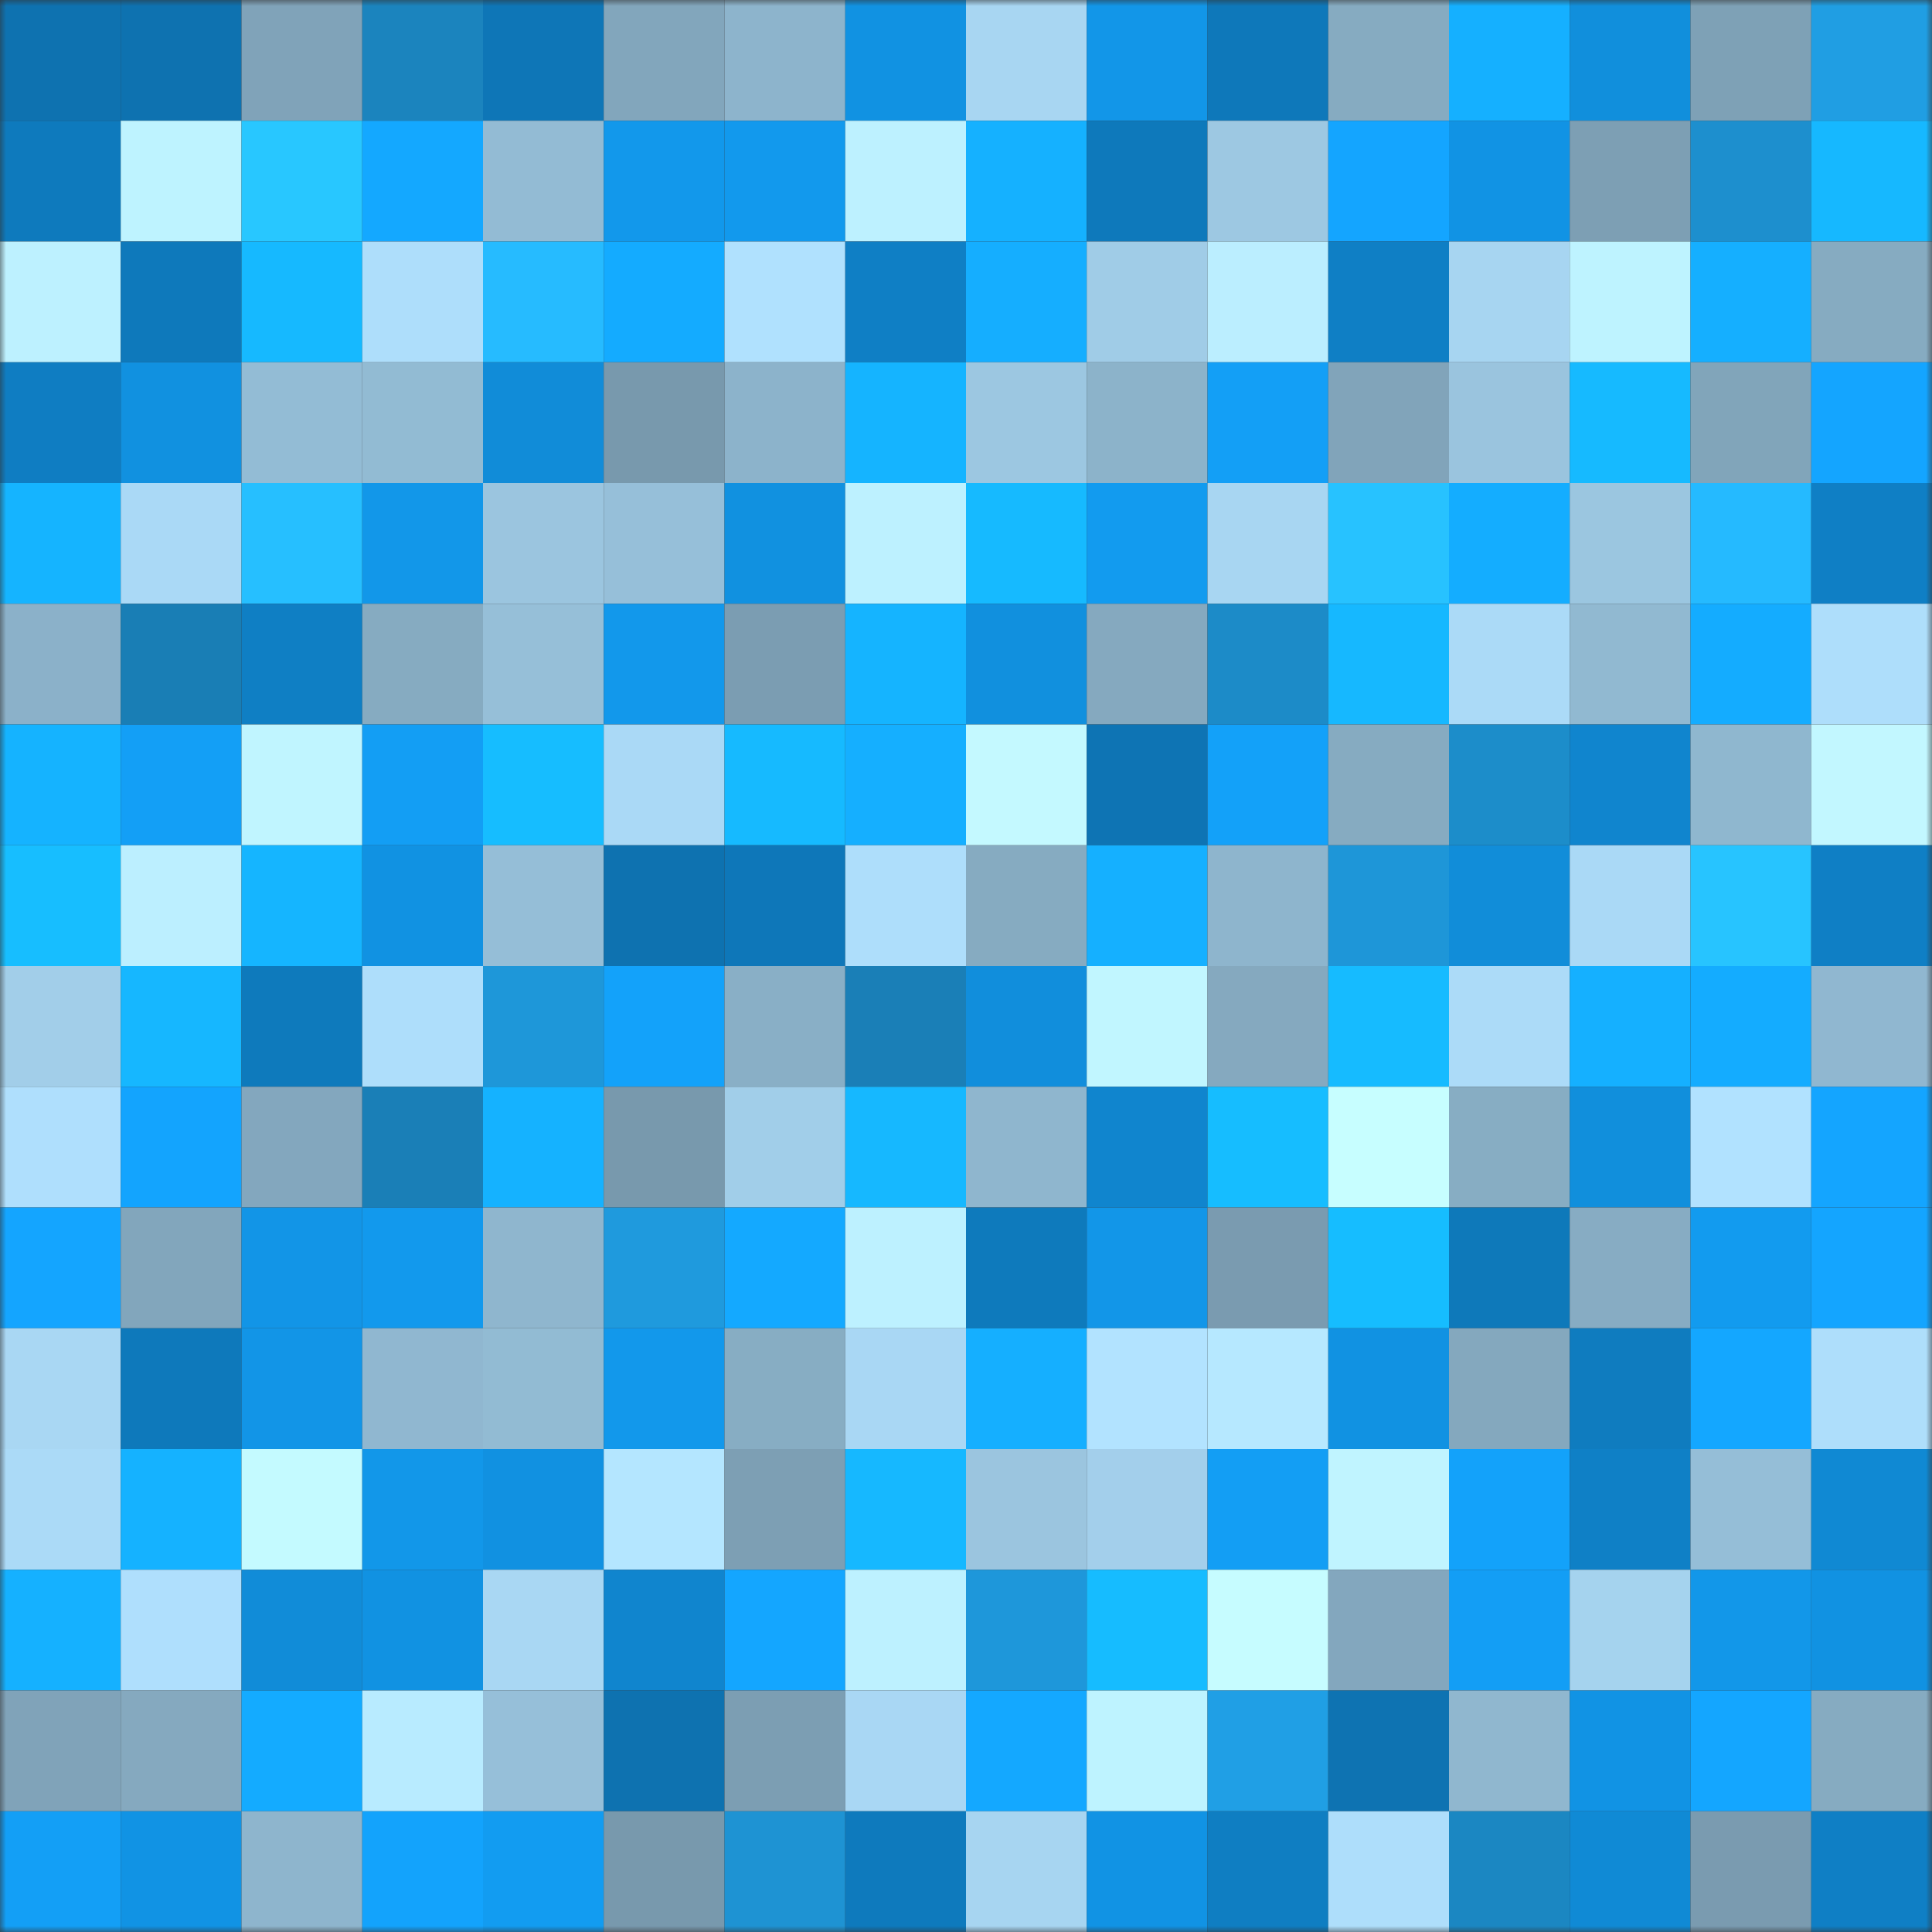<svg viewBox="0 0 160 160" fill="none" role="img" xmlns="http://www.w3.org/2000/svg" width="240" height="240" name="ens%2Cwordpress.eth"><rect x="0" y="0" width="160" height="160" fill="#333333" stroke="none"/><mask id="704581406" mask-type="alpha" maskUnits="userSpaceOnUse" x="0" y="0" width="160" height="160"><rect width="160" height="160" fill="#FFFFFF"></rect></mask><g mask="url(#704581406)"><rect x="0" y="0" width="10" height="10" fill="#0e72b0"></rect><rect x="10" y="0" width="10" height="10" fill="#0e72b0"></rect><rect x="20" y="0" width="10" height="10" fill="#80a3b9"></rect><rect x="30" y="0" width="10" height="10" fill="#1b84be"></rect><rect x="40" y="0" width="10" height="10" fill="#0e76b7"></rect><rect x="50" y="0" width="10" height="10" fill="#82a6bc"></rect><rect x="60" y="0" width="10" height="10" fill="#8db4cc"></rect><rect x="70" y="0" width="10" height="10" fill="#1192e2"></rect><rect x="80" y="0" width="10" height="10" fill="#a8d6f2"></rect><rect x="90" y="0" width="10" height="10" fill="#1296e8"></rect><rect x="100" y="0" width="10" height="10" fill="#0e78ba"></rect><rect x="110" y="0" width="10" height="10" fill="#86abc1"></rect><rect x="120" y="0" width="10" height="10" fill="#15b0ff"></rect><rect x="130" y="0" width="10" height="10" fill="#118fdc"></rect><rect x="140" y="0" width="10" height="10" fill="#7ea1b6"></rect><rect x="150" y="0" width="10" height="10" fill="#209ee3"></rect><rect x="0" y="10" width="10" height="10" fill="#0e7abd"></rect><rect x="10" y="10" width="10" height="10" fill="#bef3ff"></rect><rect x="20" y="10" width="10" height="10" fill="#28c7ff"></rect><rect x="30" y="10" width="10" height="10" fill="#14a8ff"></rect><rect x="40" y="10" width="10" height="10" fill="#93bbd4"></rect><rect x="50" y="10" width="10" height="10" fill="#1298eb"></rect><rect x="60" y="10" width="10" height="10" fill="#1299ed"></rect><rect x="70" y="10" width="10" height="10" fill="#bdf1ff"></rect><rect x="80" y="10" width="10" height="10" fill="#15b1ff"></rect><rect x="90" y="10" width="10" height="10" fill="#0e79bb"></rect><rect x="100" y="10" width="10" height="10" fill="#9dc8e2"></rect><rect x="110" y="10" width="10" height="10" fill="#14a5ff"></rect><rect x="120" y="10" width="10" height="10" fill="#1193e4"></rect><rect x="130" y="10" width="10" height="10" fill="#7d9fb4"></rect><rect x="140" y="10" width="10" height="10" fill="#1d8fce"></rect><rect x="150" y="10" width="10" height="10" fill="#16b8ff"></rect><rect x="0" y="20" width="10" height="10" fill="#bdf1ff"></rect><rect x="10" y="20" width="10" height="10" fill="#0e79bb"></rect><rect x="20" y="20" width="10" height="10" fill="#16b9ff"></rect><rect x="30" y="20" width="10" height="10" fill="#aedefb"></rect><rect x="40" y="20" width="10" height="10" fill="#26bbff"></rect><rect x="50" y="20" width="10" height="10" fill="#14abff"></rect><rect x="60" y="20" width="10" height="10" fill="#b0e1fe"></rect><rect x="70" y="20" width="10" height="10" fill="#0f7fc5"></rect><rect x="80" y="20" width="10" height="10" fill="#15aeff"></rect><rect x="90" y="20" width="10" height="10" fill="#a0cce7"></rect><rect x="100" y="20" width="10" height="10" fill="#bbeeff"></rect><rect x="110" y="20" width="10" height="10" fill="#0f7fc5"></rect><rect x="120" y="20" width="10" height="10" fill="#a7d5f1"></rect><rect x="130" y="20" width="10" height="10" fill="#bef3ff"></rect><rect x="140" y="20" width="10" height="10" fill="#15afff"></rect><rect x="150" y="20" width="10" height="10" fill="#86abc1"></rect><rect x="0" y="30" width="10" height="10" fill="#0f7dc2"></rect><rect x="10" y="30" width="10" height="10" fill="#1191e0"></rect><rect x="20" y="30" width="10" height="10" fill="#93bcd5"></rect><rect x="30" y="30" width="10" height="10" fill="#92bbd3"></rect><rect x="40" y="30" width="10" height="10" fill="#118cd8"></rect><rect x="50" y="30" width="10" height="10" fill="#7899ad"></rect><rect x="60" y="30" width="10" height="10" fill="#8cb3cb"></rect><rect x="70" y="30" width="10" height="10" fill="#15b4ff"></rect><rect x="80" y="30" width="10" height="10" fill="#9cc7e1"></rect><rect x="90" y="30" width="10" height="10" fill="#8cb3ca"></rect><rect x="100" y="30" width="10" height="10" fill="#139ff6"></rect><rect x="110" y="30" width="10" height="10" fill="#81a4ba"></rect><rect x="120" y="30" width="10" height="10" fill="#9ac4de"></rect><rect x="130" y="30" width="10" height="10" fill="#16baff"></rect><rect x="140" y="30" width="10" height="10" fill="#81a5ba"></rect><rect x="150" y="30" width="10" height="10" fill="#14a5ff"></rect><rect x="0" y="40" width="10" height="10" fill="#15b4ff"></rect><rect x="10" y="40" width="10" height="10" fill="#aad9f6"></rect><rect x="20" y="40" width="10" height="10" fill="#26bfff"></rect><rect x="30" y="40" width="10" height="10" fill="#1297e9"></rect><rect x="40" y="40" width="10" height="10" fill="#9bc5df"></rect><rect x="50" y="40" width="10" height="10" fill="#96bfd9"></rect><rect x="60" y="40" width="10" height="10" fill="#1191e0"></rect><rect x="70" y="40" width="10" height="10" fill="#bdf1ff"></rect><rect x="80" y="40" width="10" height="10" fill="#16baff"></rect><rect x="90" y="40" width="10" height="10" fill="#129bef"></rect><rect x="100" y="40" width="10" height="10" fill="#a8d6f2"></rect><rect x="110" y="40" width="10" height="10" fill="#27c2ff"></rect><rect x="120" y="40" width="10" height="10" fill="#14adff"></rect><rect x="130" y="40" width="10" height="10" fill="#9bc6e0"></rect><rect x="140" y="40" width="10" height="10" fill="#25baff"></rect><rect x="150" y="40" width="10" height="10" fill="#0f7fc5"></rect><rect x="0" y="50" width="10" height="10" fill="#8bb1c9"></rect><rect x="10" y="50" width="10" height="10" fill="#197eb5"></rect><rect x="20" y="50" width="10" height="10" fill="#0f7fc4"></rect><rect x="30" y="50" width="10" height="10" fill="#86abc1"></rect><rect x="40" y="50" width="10" height="10" fill="#96bfd8"></rect><rect x="50" y="50" width="10" height="10" fill="#1298eb"></rect><rect x="60" y="50" width="10" height="10" fill="#7b9db2"></rect><rect x="70" y="50" width="10" height="10" fill="#15b4ff"></rect><rect x="80" y="50" width="10" height="10" fill="#1190de"></rect><rect x="90" y="50" width="10" height="10" fill="#85a9bf"></rect><rect x="100" y="50" width="10" height="10" fill="#1c8bc8"></rect><rect x="110" y="50" width="10" height="10" fill="#16b8ff"></rect><rect x="120" y="50" width="10" height="10" fill="#abdaf7"></rect><rect x="130" y="50" width="10" height="10" fill="#91b9d1"></rect><rect x="140" y="50" width="10" height="10" fill="#14acff"></rect><rect x="150" y="50" width="10" height="10" fill="#aedefb"></rect><rect x="0" y="60" width="10" height="10" fill="#15b3ff"></rect><rect x="10" y="60" width="10" height="10" fill="#139ff6"></rect><rect x="20" y="60" width="10" height="10" fill="#c0f5ff"></rect><rect x="30" y="60" width="10" height="10" fill="#139ef4"></rect><rect x="40" y="60" width="10" height="10" fill="#16bdff"></rect><rect x="50" y="60" width="10" height="10" fill="#aad9f6"></rect><rect x="60" y="60" width="10" height="10" fill="#16baff"></rect><rect x="70" y="60" width="10" height="10" fill="#15afff"></rect><rect x="80" y="60" width="10" height="10" fill="#c4f9ff"></rect><rect x="90" y="60" width="10" height="10" fill="#0e74b4"></rect><rect x="100" y="60" width="10" height="10" fill="#13a1f9"></rect><rect x="110" y="60" width="10" height="10" fill="#86abc1"></rect><rect x="120" y="60" width="10" height="10" fill="#1c8dca"></rect><rect x="130" y="60" width="10" height="10" fill="#1085ce"></rect><rect x="140" y="60" width="10" height="10" fill="#8fb7cf"></rect><rect x="150" y="60" width="10" height="10" fill="#c2f7ff"></rect><rect x="0" y="70" width="10" height="10" fill="#17beff"></rect><rect x="10" y="70" width="10" height="10" fill="#bcefff"></rect><rect x="20" y="70" width="10" height="10" fill="#15b5ff"></rect><rect x="30" y="70" width="10" height="10" fill="#1192e2"></rect><rect x="40" y="70" width="10" height="10" fill="#95bed7"></rect><rect x="50" y="70" width="10" height="10" fill="#0e72b0"></rect><rect x="60" y="70" width="10" height="10" fill="#0e77b9"></rect><rect x="70" y="70" width="10" height="10" fill="#aedefb"></rect><rect x="80" y="70" width="10" height="10" fill="#86abc1"></rect><rect x="90" y="70" width="10" height="10" fill="#15b0ff"></rect><rect x="100" y="70" width="10" height="10" fill="#8eb5cd"></rect><rect x="110" y="70" width="10" height="10" fill="#1e96d8"></rect><rect x="120" y="70" width="10" height="10" fill="#118dd9"></rect><rect x="130" y="70" width="10" height="10" fill="#aad9f6"></rect><rect x="140" y="70" width="10" height="10" fill="#27c4ff"></rect><rect x="150" y="70" width="10" height="10" fill="#0f7fc5"></rect><rect x="0" y="80" width="10" height="10" fill="#a2cee9"></rect><rect x="10" y="80" width="10" height="10" fill="#16b7ff"></rect><rect x="20" y="80" width="10" height="10" fill="#0e7abc"></rect><rect x="30" y="80" width="10" height="10" fill="#aedefb"></rect><rect x="40" y="80" width="10" height="10" fill="#1e97d9"></rect><rect x="50" y="80" width="10" height="10" fill="#13a2fa"></rect><rect x="60" y="80" width="10" height="10" fill="#89afc6"></rect><rect x="70" y="80" width="10" height="10" fill="#1a7fb7"></rect><rect x="80" y="80" width="10" height="10" fill="#118edc"></rect><rect x="90" y="80" width="10" height="10" fill="#c1f6ff"></rect><rect x="100" y="80" width="10" height="10" fill="#85a9bf"></rect><rect x="110" y="80" width="10" height="10" fill="#16bbff"></rect><rect x="120" y="80" width="10" height="10" fill="#acdbf8"></rect><rect x="130" y="80" width="10" height="10" fill="#15b0ff"></rect><rect x="140" y="80" width="10" height="10" fill="#14acff"></rect><rect x="150" y="80" width="10" height="10" fill="#90b7d0"></rect><rect x="0" y="90" width="10" height="10" fill="#afdffd"></rect><rect x="10" y="90" width="10" height="10" fill="#13a4fe"></rect><rect x="20" y="90" width="10" height="10" fill="#83a7be"></rect><rect x="30" y="90" width="10" height="10" fill="#1a7fb7"></rect><rect x="40" y="90" width="10" height="10" fill="#15b2ff"></rect><rect x="50" y="90" width="10" height="10" fill="#7899ad"></rect><rect x="60" y="90" width="10" height="10" fill="#a1cee9"></rect><rect x="70" y="90" width="10" height="10" fill="#16b8ff"></rect><rect x="80" y="90" width="10" height="10" fill="#8fb6ce"></rect><rect x="90" y="90" width="10" height="10" fill="#1085ce"></rect><rect x="100" y="90" width="10" height="10" fill="#16bdff"></rect><rect x="110" y="90" width="10" height="10" fill="#c7feff"></rect><rect x="120" y="90" width="10" height="10" fill="#87adc3"></rect><rect x="130" y="90" width="10" height="10" fill="#118fdc"></rect><rect x="140" y="90" width="10" height="10" fill="#b1e2ff"></rect><rect x="150" y="90" width="10" height="10" fill="#14a5ff"></rect><rect x="0" y="100" width="10" height="10" fill="#14a5ff"></rect><rect x="10" y="100" width="10" height="10" fill="#82a6bc"></rect><rect x="20" y="100" width="10" height="10" fill="#1295e7"></rect><rect x="30" y="100" width="10" height="10" fill="#1299ed"></rect><rect x="40" y="100" width="10" height="10" fill="#8fb6ce"></rect><rect x="50" y="100" width="10" height="10" fill="#1f9add"></rect><rect x="60" y="100" width="10" height="10" fill="#14a9ff"></rect><rect x="70" y="100" width="10" height="10" fill="#bdf1ff"></rect><rect x="80" y="100" width="10" height="10" fill="#0e7abc"></rect><rect x="90" y="100" width="10" height="10" fill="#1296e8"></rect><rect x="100" y="100" width="10" height="10" fill="#7a9bb0"></rect><rect x="110" y="100" width="10" height="10" fill="#16bdff"></rect><rect x="120" y="100" width="10" height="10" fill="#0e79ba"></rect><rect x="130" y="100" width="10" height="10" fill="#87acc3"></rect><rect x="140" y="100" width="10" height="10" fill="#129bef"></rect><rect x="150" y="100" width="10" height="10" fill="#14a5ff"></rect><rect x="0" y="110" width="10" height="10" fill="#a9d7f3"></rect><rect x="10" y="110" width="10" height="10" fill="#0e79bb"></rect><rect x="20" y="110" width="10" height="10" fill="#1295e7"></rect><rect x="30" y="110" width="10" height="10" fill="#90b7d0"></rect><rect x="40" y="110" width="10" height="10" fill="#92bbd3"></rect><rect x="50" y="110" width="10" height="10" fill="#1298eb"></rect><rect x="60" y="110" width="10" height="10" fill="#87adc3"></rect><rect x="70" y="110" width="10" height="10" fill="#a9d7f4"></rect><rect x="80" y="110" width="10" height="10" fill="#15afff"></rect><rect x="90" y="110" width="10" height="10" fill="#b2e3ff"></rect><rect x="100" y="110" width="10" height="10" fill="#b6e8ff"></rect><rect x="110" y="110" width="10" height="10" fill="#1192e2"></rect><rect x="120" y="110" width="10" height="10" fill="#84a8be"></rect><rect x="130" y="110" width="10" height="10" fill="#0f7cbf"></rect><rect x="140" y="110" width="10" height="10" fill="#14a7ff"></rect><rect x="150" y="110" width="10" height="10" fill="#aedefb"></rect><rect x="0" y="120" width="10" height="10" fill="#abdaf7"></rect><rect x="10" y="120" width="10" height="10" fill="#15b2ff"></rect><rect x="20" y="120" width="10" height="10" fill="#c4faff"></rect><rect x="30" y="120" width="10" height="10" fill="#1297e9"></rect><rect x="40" y="120" width="10" height="10" fill="#1191e1"></rect><rect x="50" y="120" width="10" height="10" fill="#b4e6ff"></rect><rect x="60" y="120" width="10" height="10" fill="#7d9fb4"></rect><rect x="70" y="120" width="10" height="10" fill="#16b8ff"></rect><rect x="80" y="120" width="10" height="10" fill="#9bc5df"></rect><rect x="90" y="120" width="10" height="10" fill="#a3cfeb"></rect><rect x="100" y="120" width="10" height="10" fill="#139ef4"></rect><rect x="110" y="120" width="10" height="10" fill="#c0f4ff"></rect><rect x="120" y="120" width="10" height="10" fill="#13a2fa"></rect><rect x="130" y="120" width="10" height="10" fill="#0f80c6"></rect><rect x="140" y="120" width="10" height="10" fill="#95bed7"></rect><rect x="150" y="120" width="10" height="10" fill="#1089d3"></rect><rect x="0" y="130" width="10" height="10" fill="#15b1ff"></rect><rect x="10" y="130" width="10" height="10" fill="#afdffd"></rect><rect x="20" y="130" width="10" height="10" fill="#118cd8"></rect><rect x="30" y="130" width="10" height="10" fill="#1192e2"></rect><rect x="40" y="130" width="10" height="10" fill="#a9d7f3"></rect><rect x="50" y="130" width="10" height="10" fill="#1085ce"></rect><rect x="60" y="130" width="10" height="10" fill="#14a6ff"></rect><rect x="70" y="130" width="10" height="10" fill="#bdf1ff"></rect><rect x="80" y="130" width="10" height="10" fill="#1e97da"></rect><rect x="90" y="130" width="10" height="10" fill="#16bcff"></rect><rect x="100" y="130" width="10" height="10" fill="#c6fcff"></rect><rect x="110" y="130" width="10" height="10" fill="#83a7be"></rect><rect x="120" y="130" width="10" height="10" fill="#139ef5"></rect><rect x="130" y="130" width="10" height="10" fill="#a5d3ee"></rect><rect x="140" y="130" width="10" height="10" fill="#1297e9"></rect><rect x="150" y="130" width="10" height="10" fill="#1192e2"></rect><rect x="0" y="140" width="10" height="10" fill="#80a3b9"></rect><rect x="10" y="140" width="10" height="10" fill="#85a9bf"></rect><rect x="20" y="140" width="10" height="10" fill="#14abff"></rect><rect x="30" y="140" width="10" height="10" fill="#b8ebff"></rect><rect x="40" y="140" width="10" height="10" fill="#96bfd9"></rect><rect x="50" y="140" width="10" height="10" fill="#0e72b0"></rect><rect x="60" y="140" width="10" height="10" fill="#7c9eb3"></rect><rect x="70" y="140" width="10" height="10" fill="#a9d7f4"></rect><rect x="80" y="140" width="10" height="10" fill="#14a8ff"></rect><rect x="90" y="140" width="10" height="10" fill="#bef3ff"></rect><rect x="100" y="140" width="10" height="10" fill="#209fe5"></rect><rect x="110" y="140" width="10" height="10" fill="#0e73b2"></rect><rect x="120" y="140" width="10" height="10" fill="#90b7cf"></rect><rect x="130" y="140" width="10" height="10" fill="#1193e4"></rect><rect x="140" y="140" width="10" height="10" fill="#14a6ff"></rect><rect x="150" y="140" width="10" height="10" fill="#86abc1"></rect><rect x="0" y="150" width="10" height="10" fill="#139ff6"></rect><rect x="10" y="150" width="10" height="10" fill="#1193e4"></rect><rect x="20" y="150" width="10" height="10" fill="#8eb5cd"></rect><rect x="30" y="150" width="10" height="10" fill="#13a3fc"></rect><rect x="40" y="150" width="10" height="10" fill="#129cf1"></rect><rect x="50" y="150" width="10" height="10" fill="#7899ad"></rect><rect x="60" y="150" width="10" height="10" fill="#1e93d3"></rect><rect x="70" y="150" width="10" height="10" fill="#0e7abd"></rect><rect x="80" y="150" width="10" height="10" fill="#a7d5f1"></rect><rect x="90" y="150" width="10" height="10" fill="#1193e4"></rect><rect x="100" y="150" width="10" height="10" fill="#0f7ec2"></rect><rect x="110" y="150" width="10" height="10" fill="#aedefb"></rect><rect x="120" y="150" width="10" height="10" fill="#1b87c2"></rect><rect x="130" y="150" width="10" height="10" fill="#108ad5"></rect><rect x="140" y="150" width="10" height="10" fill="#7a9bb0"></rect><rect x="150" y="150" width="10" height="10" fill="#0f7fc5"></rect></g></svg>